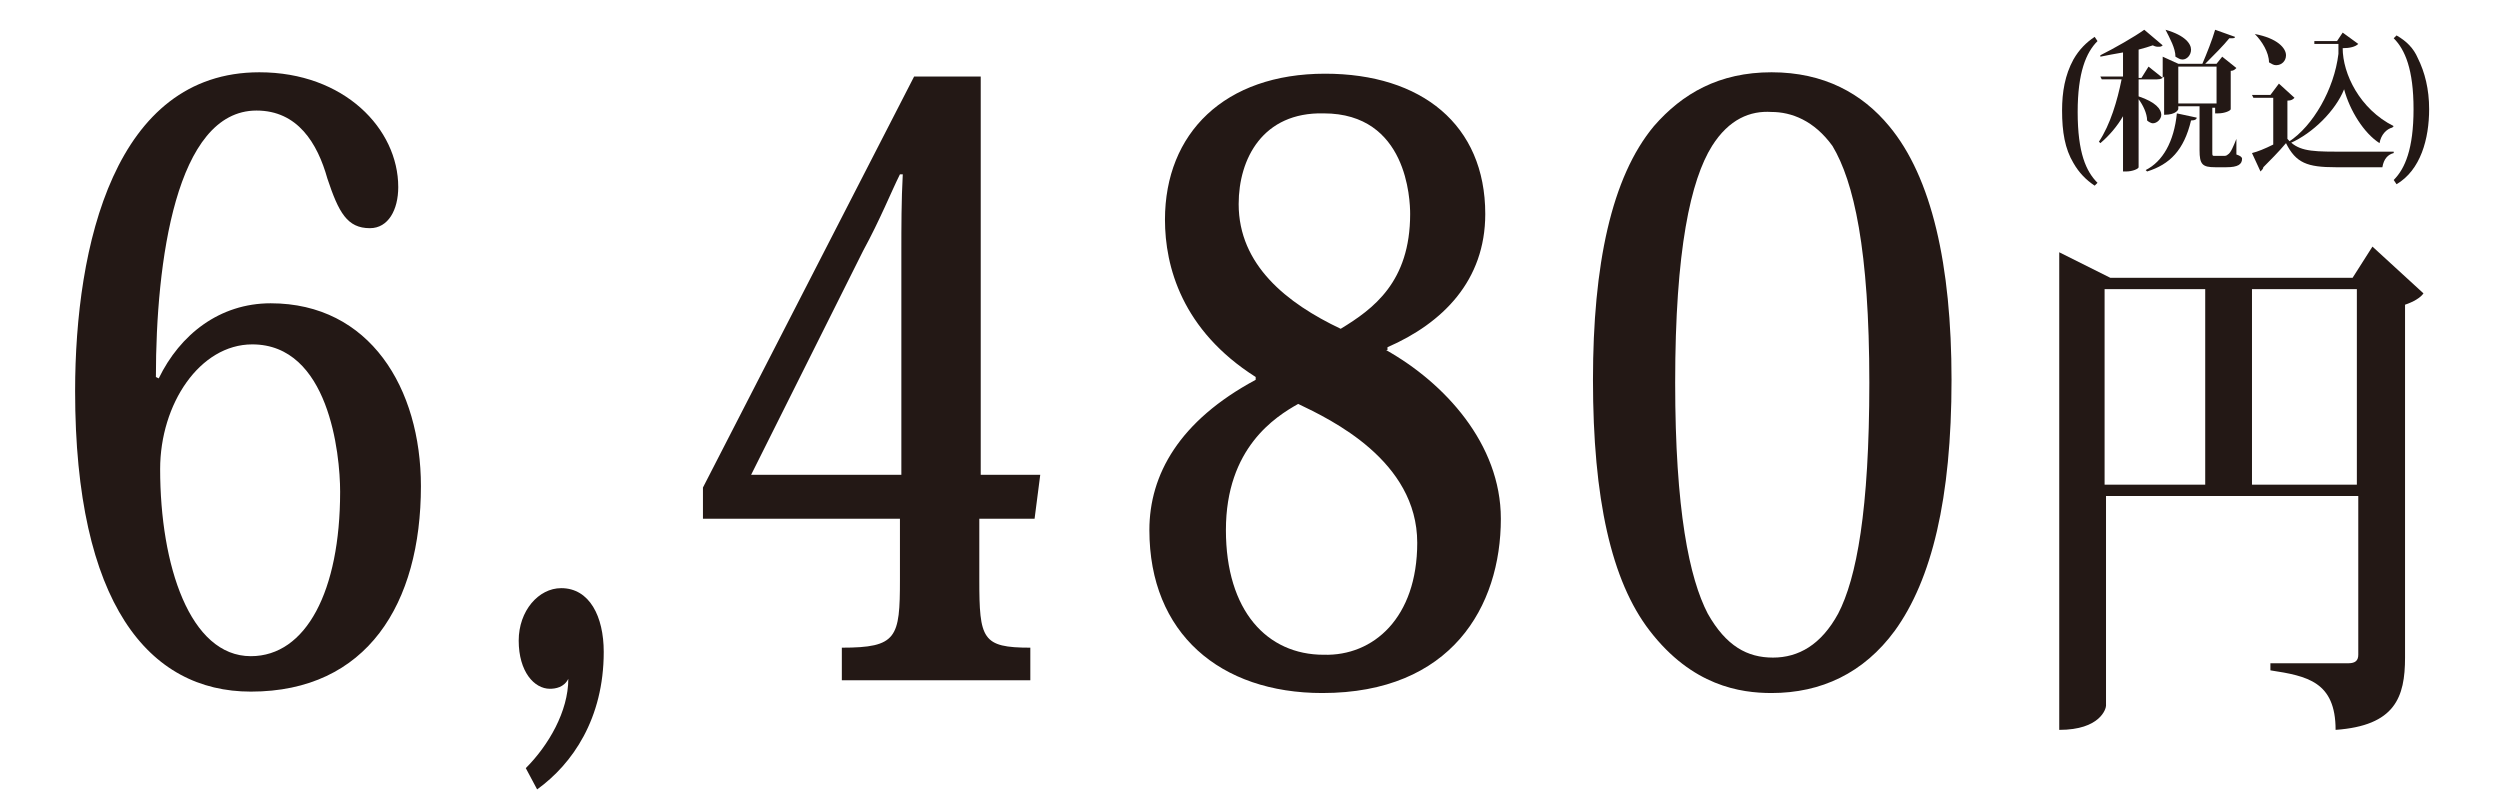 <?xml version="1.0" encoding="utf-8"?>
<!-- Generator: Adobe Illustrator 26.3.1, SVG Export Plug-In . SVG Version: 6.00 Build 0)  -->
<svg version="1.1" id="レイヤー_1" xmlns="http://www.w3.org/2000/svg" xmlns:xlink="http://www.w3.org/1999/xlink" x="0px"
	 y="0px" viewBox="0 0 176.4 57" style="enable-background:new 0 0 176.4 57;" xml:space="preserve">
<style type="text/css">
	.st0{fill:#231815;}
</style>
<g>
	<g>
		<path class="st0" d="M11.2,26.7c1.5-3.1,4.3-5.3,7.9-5.3c7,0,10.6,6,10.6,12.9c0,8.3-3.8,14.5-12,14.5c-7.2,0-12.4-6.2-12.4-21.2
			c0-10.3,2.8-22.5,13-22.5c6,0,9.8,4,9.8,8.1c0,1.6-0.7,2.9-2,2.9c-1.6,0-2.2-1.1-3-3.5c-0.7-2.5-2.1-4.8-5-4.8
			c-5.7,0-7.1,10.7-7.1,18.8L11.2,26.7z M17.8,24.3c-3.7,0-6.5,4.2-6.5,8.8c0,6.8,2.1,13.2,6.4,13.2c3.9,0,6.3-4.6,6.3-11.6
			C24,32,23.2,24.3,17.8,24.3z"/>
		<path class="st0" d="M37.1,54.2c1.6-1.6,3-4,3-6.3c-0.3,0.6-0.9,0.7-1.3,0.7c-1.1,0-2.2-1.2-2.2-3.4c0-2.1,1.4-3.7,3-3.7
			c2,0,3,2,3,4.5c0,4.7-2.2,7.9-4.7,9.7L37.1,54.2z"/>
		<path class="st0" d="M63.6,36.6H49.6v-2.2l14.9-29h4.7v28.1h4.2L73,36.6h-3.9v4.3c0,4.2,0.2,4.8,3.6,4.8v2.3H59.4v-2.3
			c3.9,0,4.1-0.7,4.1-4.8V36.6z M63.5,12.3c-0.6,1.2-1.4,3.2-2.6,5.4L53,33.5h10.6V17.7c0-1.6,0-3.6,0.1-5.4H63.5z"/>
		<path class="st0" d="M97.8,24.7c4.1,2.3,8.1,6.6,8.1,11.9c0,6.2-3.5,12.3-12.6,12.3c-7.2,0-12.2-4.2-12.2-11.5
			c0-3.9,2.1-7.7,7.5-10.6v-0.2c-5.2-3.3-6.4-7.8-6.4-11.1c0-6.1,4.2-10.3,11.3-10.3c6.8,0,11.3,3.6,11.3,9.9c0,4.7-3,7.7-6.9,9.4
			V24.7z M100,38.3c0-5.8-6.1-8.7-8.4-9.8c-1.6,0.9-5.1,3.1-5.1,8.9c0,5.7,2.9,8.8,6.9,8.8C96.9,46.3,100,43.6,100,38.3z M87.4,14.4
			c0,4.3,3.4,7,7.2,8.8c2.3-1.4,4.9-3.3,4.9-8.1c0-1-0.2-7.1-6.1-7.1C89.1,7.9,87.4,11.2,87.4,14.4z"/>
		<path class="st0" d="M116.4,44.5c-2.7-3.5-4-9.3-4-17.7c0-8.1,1.3-14.3,4.3-17.9c2-2.3,4.6-3.8,8.3-3.8c3.7,0,6.4,1.5,8.3,3.8
			c3,3.6,4.4,9.8,4.4,17.9c0,8.4-1.4,14.1-4,17.7c-2.2,3-5.2,4.4-8.7,4.4C122.8,48.9,119.4,48.4,116.4,44.5z M120.8,10.3
			c-1.5,2.4-2.6,7.3-2.6,16.7c0,9,1,13.8,2.3,16.3c1.3,2.3,2.8,3.1,4.6,3.1s3.4-0.9,4.6-3.1c1.3-2.5,2.2-7.3,2.2-16.3
			c0-9.4-1.1-14.2-2.6-16.7c-1.3-1.8-2.9-2.4-4.3-2.4C123.5,7.8,122,8.4,120.8,10.3z"/>
		<path class="st0" d="M167.4,17.4l3.6,3.3c-0.2,0.3-0.7,0.6-1.3,0.8v24.9c0,2.8-0.7,4.8-4.9,5.1c0-3.4-2-3.8-4.6-4.2v-0.5h5.5
			c0.5,0,0.7-0.2,0.7-0.6V35h-17.8v14.8c0,0.2-0.4,1.7-3.3,1.7V17.8l3.6,1.8H166L167.4,17.4z M148.5,20.4v13.8h7.1V20.4H148.5z
			 M158.9,34.2h7.4V20.4h-7.4V34.2z"/>
	</g>
	<g>
		<path class="st0" d="M147.8,13.1c-0.6-0.4-1.1-0.9-1.5-1.6c-0.6-1-0.8-2.2-0.8-3.7c0-1.3,0.2-2.5,0.8-3.6c0.4-0.7,0.9-1.2,1.5-1.6
			l0.2,0.3c-0.8,0.8-1.4,2.2-1.4,5c0,2.9,0.6,4.2,1.4,5L147.8,13.1z"/>
		<path class="st0" d="M157.8,9.8l0,1.1c0.3,0.1,0.4,0.2,0.4,0.3c0,0.4-0.3,0.6-1.1,0.6h-0.8c-0.9,0-1.1-0.2-1.1-1.2V7.5h-1.5v0.2
			c0,0-0.1,0.4-1,0.4V5.4c-0.1,0.1-0.2,0.2-0.5,0.2h-1.3v1.2c1.2,0.4,1.6,0.9,1.6,1.3c0,0.3-0.3,0.6-0.6,0.6c-0.1,0-0.3-0.1-0.4-0.2
			c0-0.5-0.3-1.1-0.6-1.5v4.8c0,0.1-0.4,0.3-0.9,0.3h-0.2V8.2c-0.4,0.7-1,1.4-1.6,1.9l-0.1-0.1c0.8-1.2,1.3-2.9,1.6-4.4h-1.4
			l-0.1-0.2h1.6V3.7c-0.6,0.1-1.1,0.2-1.6,0.3l0-0.1c1-0.5,2.4-1.3,3.1-1.8l1.3,1.1c-0.1,0.1-0.2,0.1-0.3,0.1c-0.1,0-0.2,0-0.4-0.1
			c-0.3,0.1-0.6,0.2-1,0.3v2h0.2l0.5-0.8l1,0.8V4l1.1,0.5h1.7c0.3-0.7,0.7-1.7,0.9-2.4l1.4,0.5c0,0.1-0.1,0.1-0.3,0.1
			c0,0-0.1,0-0.1,0c-0.4,0.5-1.1,1.2-1.7,1.8h0.8l0.4-0.5l1,0.8c-0.1,0.1-0.2,0.2-0.4,0.2v2.7c0,0.1-0.4,0.3-0.9,0.3h-0.2V7.6
			c0,0-0.1,0-0.2,0v3.1c0,0.3,0,0.3,0.2,0.3h0.6c0.1,0,0.2,0,0.3-0.1C157.4,10.8,157.6,10.3,157.8,9.8L157.8,9.8z M155,8.3
			c0,0.1-0.1,0.2-0.4,0.2c-0.5,2.1-1.5,3.1-3.1,3.6l-0.1-0.1c1.2-0.6,2-2,2.2-4L155,8.3z M152.8,2.1c1.4,0.4,1.8,1,1.8,1.4
			c0,0.4-0.3,0.7-0.6,0.7c-0.2,0-0.3-0.1-0.5-0.2C153.5,3.4,153.1,2.7,152.8,2.1L152.8,2.1z M153.7,7.3h2.7V4.7h-2.7V7.3z"/>
		<path class="st0" d="M161.9,6.9c-0.1,0.1-0.2,0.2-0.5,0.2v2.7c0.7,0.8,1.5,0.9,3.4,0.9c1.2,0,2.8,0,4.1,0v0.1
			c-0.4,0.1-0.7,0.4-0.8,1h-3.3c-2,0-2.8-0.3-3.5-1.7c-0.5,0.6-1.2,1.3-1.6,1.7c0,0.1-0.1,0.2-0.2,0.3l-0.6-1.3
			c0.4-0.1,0.9-0.3,1.5-0.6V6.9h-1.4l-0.1-0.2h1.3l0.6-0.8L161.9,6.9z M159.1,2.4c1.6,0.3,2.2,1,2.2,1.5c0,0.4-0.3,0.7-0.7,0.7
			c-0.2,0-0.3-0.1-0.5-0.2C160.1,3.7,159.6,2.9,159.1,2.4L159.1,2.4z M168.8,9c-0.4,0.1-0.8,0.5-0.9,1.1c-1.1-0.7-2.1-2.3-2.5-3.8
			c-0.6,1.5-2.2,3.1-3.8,3.8l-0.1-0.1c1.7-1.1,3.2-3.7,3.5-6.2l0-0.7h-1.7l0-0.2h1.6l0.4-0.6l1.1,0.8c-0.2,0.2-0.6,0.3-1.1,0.3
			c0,1.8,1.2,4.3,3.6,5.5L168.8,9z"/>
		<path class="st0" d="M169.1,2.5c0.7,0.4,1.2,0.9,1.5,1.6c0.5,1,0.8,2.2,0.8,3.6c0,2.1-0.6,4.3-2.3,5.3l-0.2-0.3
			c0.8-0.8,1.4-2.2,1.4-5c0-2.8-0.6-4.2-1.4-5L169.1,2.5z"/>
	</g>
</g>
</svg>
